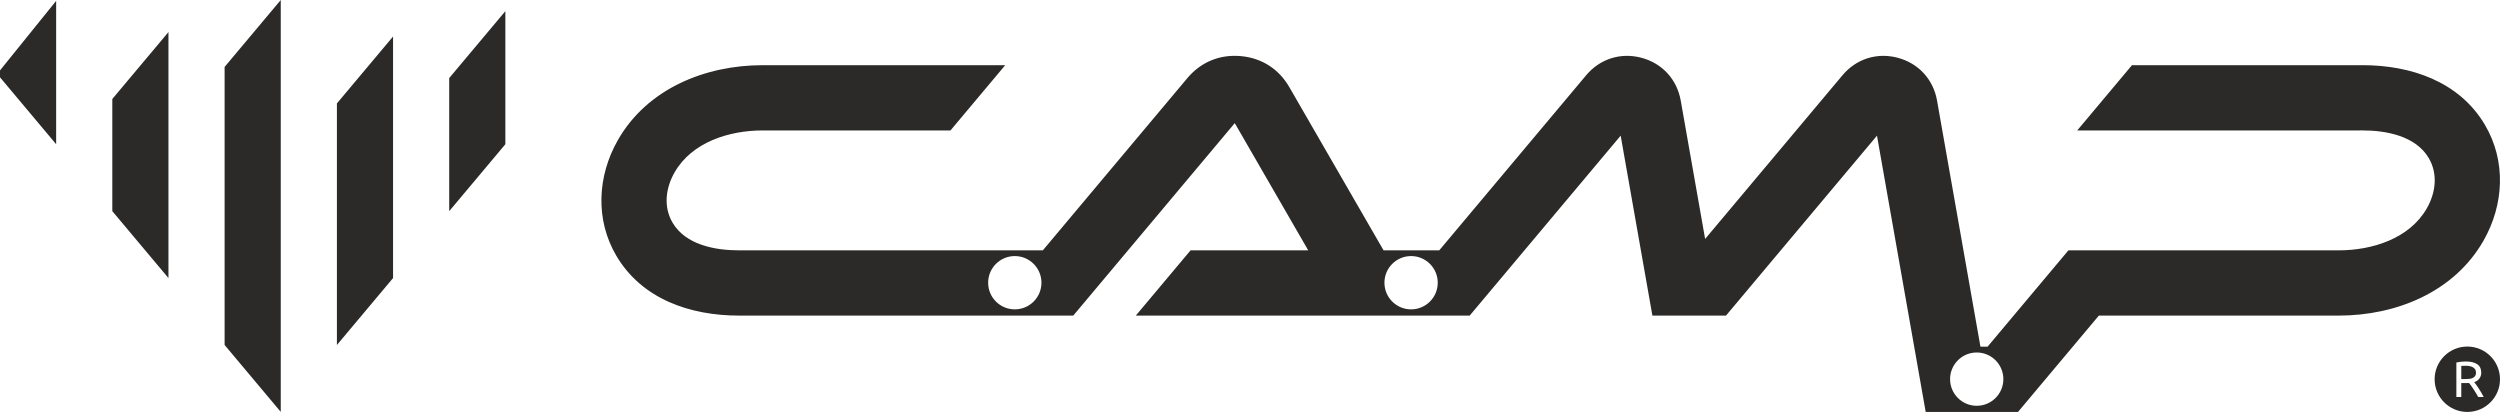 <svg xmlns:xlink="http://www.w3.org/1999/xlink" viewBox="0 0 55198.01 9095" style="shape-rendering:geometricPrecision; text-rendering:geometricPrecision; image-rendering:optimizeQuality; fill-rule:evenodd; clip-rule:evenodd" version="1.1" height="54.906mm" width="333.226mm" xml:space="preserve" xmlns="http://www.w3.org/2000/svg">
 <defs>
  <style type="text/css">
   
    .fil0 {fill:#2B2A29}
   
  </style>
 </defs>
 <g id="Livello_x0020_1">
  <path d="M30547.79 5527.34l1229.83 0 3244.1 -3866.16c304.86,-363.31 763.82,-508.02 1221.93,-385.26 458.11,122.74 783.21,477.54 865.57,944.6l538.72 3055.17 3032.95 -3614.51c304.86,-363.31 763.82,-508.02 1221.93,-385.26 458.1,122.74 783.21,477.54 865.57,944.6l958.14 5433.81 157.66 0 1784.77 -2126.99 5969.02 0c731.52,0 1560.71,-255.26 1944.42,-927.71 196.16,-343.75 249.6,-759.24 42.01,-1110.47 -289.27,-489.47 -939.24,-609.66 -1463.3,-609.66 -18.7,0 -37.4,0.08 -56.1,0.38l-5.73 0.1 -6235.96 0 1208.83 -1440.67 5015.95 0c24.33,-0.35 48.67,-0.46 73.02,-0.46 1063.34,0 2135.82,356.69 2703.56,1317.33 472.44,799.38 422.78,1762.24 -30.98,2557.45 -648.64,1136.72 -1930.62,1654.39 -3195.72,1654.39l-5297.22 0 -1784.77 2126.99 -2038.32 0 -1075.56 -6099.73 -3333.54 3972.74 -1625.12 0 -700.51 -3972.74 -3333.55 3972.74 -7371.67 0 1208.83 -1440.67 2597.68 0 -1621.7 -2808.85 -3565.79 4249.52 -7382.54 0c-1063.39,0 -2135.74,-356.14 -2703.66,-1316.83 -472.49,-799.23 -422.33,-1762.27 31.17,-2557.35 648.53,-1136.99 1930.06,-1654.52 3195.35,-1654.52l5357.42 0 -1208.83 1440.67 -4148.59 0c-731.66,0 -1560.27,255 -1943.94,927.64 -195.94,343.52 -249.96,759.36 -42.42,1110.42 289.37,489.5 939.4,609.3 1463.49,609.3l6710.74 0 3189.72 -3801.32c298.55,-355.79 714.67,-528.17 1177.37,-487.68 462.7,40.48 842.57,282.48 1074.8,684.72l2080.94 3604.29zm-8141.91 1303.11c-324.9,0 -588.38,-263.31 -588.38,-588.31 0,-324.95 263.48,-588.36 588.38,-588.36 324.9,0 588.51,263.41 588.51,588.36 0,325 -263.61,588.31 -588.51,588.31zm8749.91 0c-325.03,0 -588.51,-263.31 -588.51,-588.31 0,-324.95 263.48,-588.36 588.51,-588.36 324.78,0 588.36,263.41 588.36,588.36 0,325 -263.58,588.31 -588.36,588.31zm12488.43 2128.88c-324.8,0 -588.13,-263.45 -588.13,-588.45 0,-324.85 263.33,-588.3 588.13,-588.3 325.03,0 588.26,263.45 588.26,588.3 0,325 -263.23,588.45 -588.26,588.45zm11007.12 -662.85c11.3,-18.35 16.9,-42.01 16.9,-70.93 0,-27.58 -6.44,-50.94 -18.83,-69.84 -12.59,-19.13 -29.02,-34.55 -49.26,-46.43 -20.36,-11.71 -43.81,-20.36 -69.9,-25.59 -26.19,-5.25 -53.92,-7.79 -82.74,-7.79 -19.75,0 -38.35,0.36 -56.2,0.98 -17.71,0.65 -33.91,1.56 -48.32,2.87l0 289.67 98.58 0c32.88,0 63.11,-2.17 90.63,-5.98 27.6,-3.94 51.67,-11.55 72.01,-22.64 20.26,-11.2 35.95,-25.81 47.16,-44.31zm66.08 468.8c-34.29,-61.62 -69.67,-120.48 -106.58,-176.27 -36.56,-55.82 -68.83,-100.23 -96.19,-133.03 -9.28,1.41 -17.99,1.95 -25.81,1.95l-145.87 0 0 307.34 -108.33 0 0 -762.34c30.23,-6.51 64.06,-11.78 101.66,-15.82 37.29,-3.86 72.39,-5.88 105.25,-5.88 111.68,0 196.69,20.39 255.15,61.09 58.34,40.7 87.61,102.45 87.61,185.24 0,47.18 -13.1,89.6 -39.39,127.05 -26.19,37.44 -65,65.18 -116.09,83.57 10.49,11.84 24.53,30.03 42.14,54.23 17.99,24.4 36.46,51.6 56.19,81.7 19.65,30.31 39.42,62.42 59.17,96.59 19.68,34.19 36.92,65.58 51.2,94.57l-120.11 0zm-241.1 -1113.86c-398.61,0 -721.86,323.24 -721.86,721.94 0,398.5 323.24,721.64 721.86,721.64 398.6,0 721.71,-323.14 721.71,-721.64 0,-398.7 -323.11,-721.94 -721.71,-721.94zm-53236.57 -4467.33l0 -3165.17 -1239.74 1535.2 0 152.51 1239.74 1477.46zm2479.51 2954.9l0 -5430.88 -1239.75 1477.46 0 2475.98 1239.75 1477.44zm2479.49 2954.92l0 -9093.91 -1239.75 1477.46 0 6138.99 1239.75 1477.46zm2479.49 -2954.34l0 -5333.56 -1239.75 1477.44 0 5333.58 1239.75 -1477.46zm2479.49 -2954.92l0 -2938.58 -1239.74 1477.44 0 2938.6 1239.74 -1477.46z" class="fil0"></path>
 </g>
</svg>
